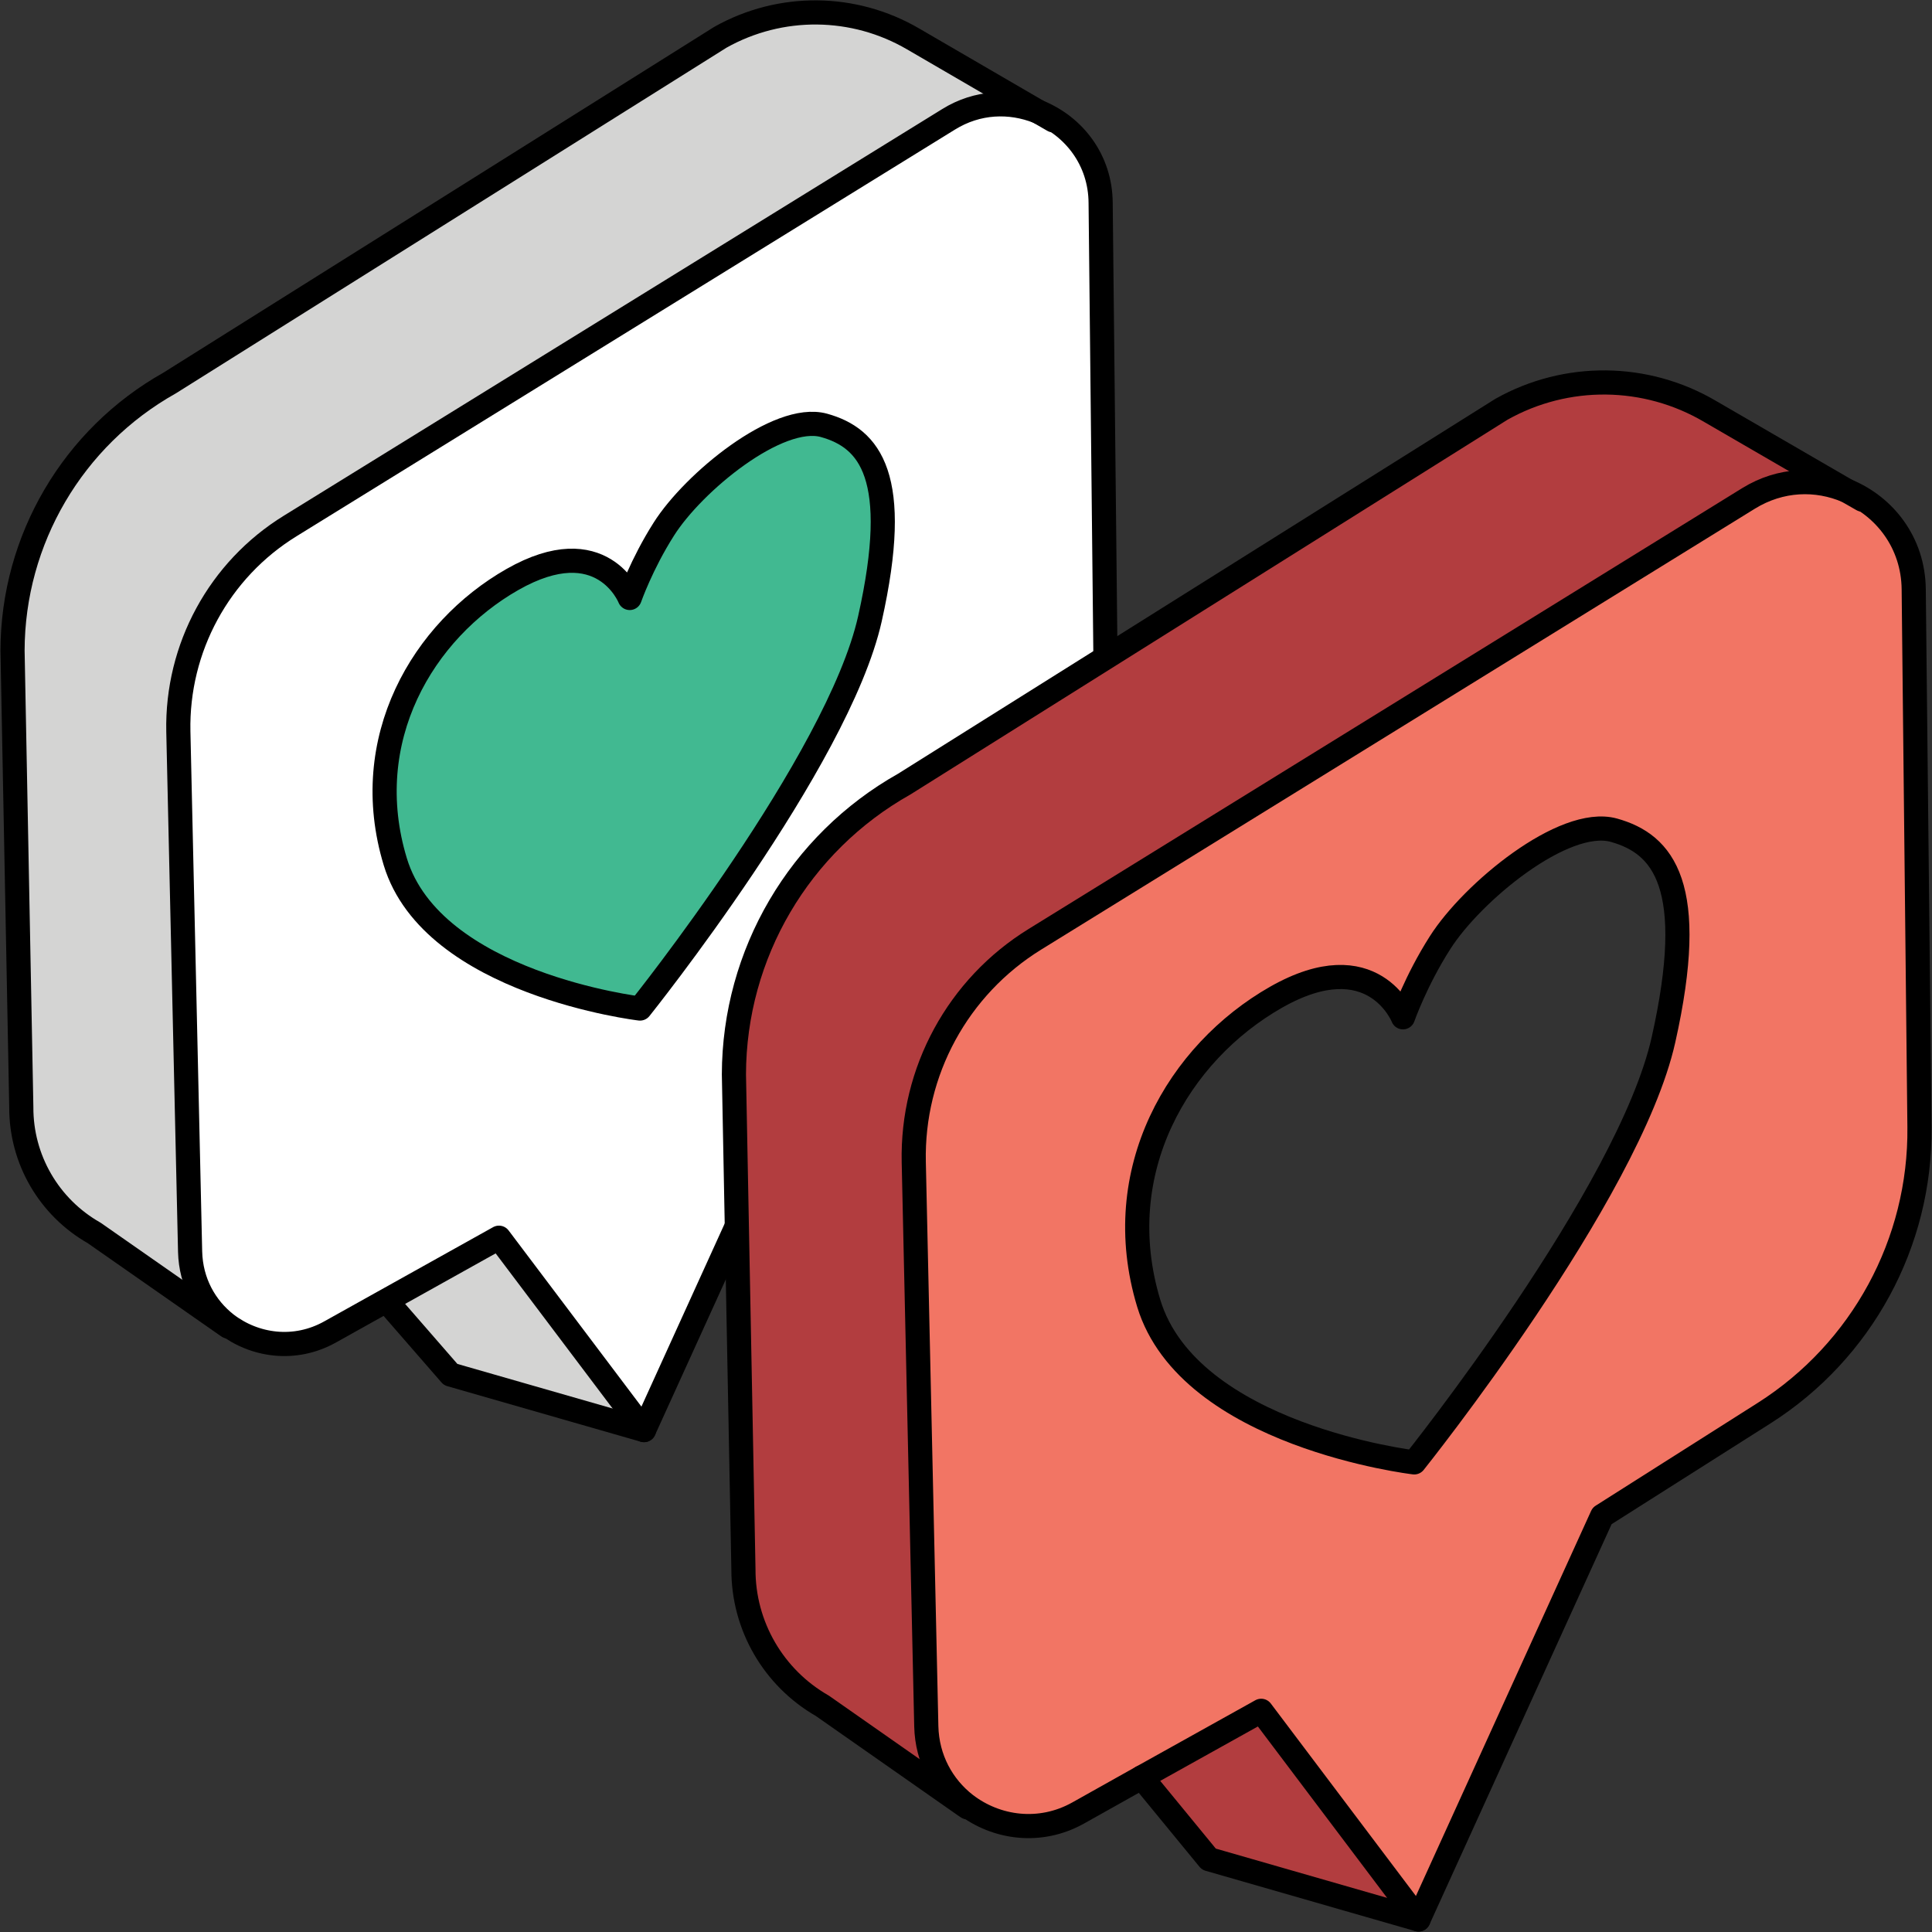<?xml version="1.0" encoding="UTF-8"?> <svg xmlns="http://www.w3.org/2000/svg" width="80" height="80" viewBox="0 0 80 80" fill="none"><rect x="0" y="0" width="80" height="80" fill="#333333" stroke="none"/><g clip-path="url(#clip0_10211_7591)"><path d="M13.909 51.718L18.514 56.867L25.619 58.897L26.169 58.079L20.277 48.06L13.909 51.718Z" fill="#D4D4D3"></path><path d="M45.876 71.868L50.481 77.006L57.586 79.037L58.125 78.218L52.234 68.2L45.876 71.868Z" fill="#B23D3F"></path><path d="M34.114 17.612C36.022 18.14 37.34 19.736 36.022 25.62C34.705 31.515 26.501 41.761 26.501 41.761C26.501 41.761 17.902 40.746 16.367 35.68C14.832 30.624 17.508 26.107 21.221 23.994C24.934 21.88 26.075 24.761 26.075 24.761C26.075 24.761 26.563 23.362 27.486 21.912C28.71 19.974 32.216 17.094 34.114 17.612Z" fill="#41B991"></path><path d="M20.661 51.251L13.681 55.146C12.208 55.975 10.538 55.726 9.366 54.825C8.495 54.141 7.903 53.095 7.872 51.831L7.385 30.292C7.312 26.832 9.075 23.589 12.021 21.776L39.279 4.941C40.482 4.195 41.831 4.164 42.982 4.62L43.023 4.641C44.465 5.231 45.565 6.62 45.575 8.402L45.793 28.956C45.845 33.369 43.604 37.503 39.87 39.875L33.678 43.802L26.667 59.217L20.661 51.251ZM36.022 25.62C37.34 19.735 36.022 18.14 34.114 17.612C32.216 17.094 28.71 19.974 27.486 21.911C26.563 23.361 26.075 24.76 26.075 24.76C26.075 24.76 24.934 21.88 21.221 23.993C17.508 26.107 14.832 30.624 16.367 35.679C17.902 40.745 26.501 41.761 26.501 41.761C26.501 41.761 34.705 31.515 36.022 25.62Z" fill="white"></path><path d="M37.817 1.616L42.982 4.62C41.831 4.164 40.482 4.195 39.279 4.941L12.021 21.776C9.076 23.589 7.312 26.832 7.385 30.292L7.872 51.831C7.903 53.095 8.495 54.141 9.366 54.825L9.345 54.856L3.9 51.054C2.023 49.987 0.871 47.998 0.882 45.843L0.519 26.936C0.529 22.346 3.018 18.109 7.022 15.861L29.83 1.543C32.319 0.145 35.358 0.176 37.817 1.616Z" fill="#D4D4D3"></path><path d="M26.075 24.761C26.075 24.761 24.934 21.88 21.221 23.994C17.508 26.107 14.832 30.624 16.367 35.68C17.902 40.746 26.501 41.761 26.501 41.761C26.501 41.761 34.705 31.515 36.022 25.62C37.34 19.736 36.022 18.14 34.114 17.612C32.216 17.094 28.71 19.974 27.486 21.912C26.563 23.362 26.075 24.761 26.075 24.761Z" stroke="black" stroke-linecap="round" stroke-linejoin="round"></path><path d="M42.982 4.62C41.831 4.164 40.482 4.195 39.279 4.941L12.021 21.776C9.075 23.589 7.312 26.832 7.385 30.292L7.872 51.831C7.903 53.095 8.495 54.141 9.366 54.825C10.538 55.726 12.208 55.975 13.681 55.146L20.661 51.251L26.667 59.217L33.678 43.802L39.87 39.875C43.604 37.503 45.845 33.369 45.793 28.956L45.575 8.402C45.565 6.62 44.465 5.231 43.023 4.641" stroke="black" stroke-linecap="round" stroke-linejoin="round"></path><path d="M26.667 59.217L18.659 56.917L16.035 53.902" stroke="black" stroke-linecap="round" stroke-linejoin="round"></path><path d="M43.615 4.983L43.023 4.641L42.982 4.62L37.817 1.616C35.358 0.176 32.319 0.145 29.83 1.543L7.022 15.861C3.018 18.109 0.529 22.346 0.519 26.936L0.882 45.843C0.871 47.998 2.023 49.987 3.9 51.054L9.345 54.856L9.449 54.928" stroke="black" stroke-linecap="round" stroke-linejoin="round"></path><path d="M76.484 20.326C78.04 20.968 79.222 22.47 79.243 24.397L79.481 46.671C79.533 51.457 77.096 55.943 73.051 58.513L66.34 62.77L58.737 79.481L52.223 70.841L47.276 73.597L44.652 75.068C43.065 75.959 41.25 75.7 39.974 74.716C39.03 73.98 38.387 72.84 38.356 71.483L37.837 48.121C37.754 44.371 39.663 40.859 42.857 38.891L72.407 20.636C73.735 19.818 75.229 19.787 76.484 20.326ZM68.881 43.055C70.312 36.674 68.881 34.944 66.817 34.374C64.753 33.814 60.957 36.943 59.629 39.036C58.623 40.61 58.094 42.123 58.094 42.123C58.094 42.123 56.86 39.005 52.835 41.294C48.801 43.594 45.907 48.484 47.566 53.965C49.236 59.455 58.561 60.553 58.561 60.553C58.561 60.553 67.45 49.447 68.881 43.055Z" fill="#F27564"></path><path d="M70.821 17.042L76.484 20.326C75.229 19.787 73.735 19.818 72.408 20.637L42.858 38.891C39.663 40.859 37.754 44.371 37.837 48.122L38.356 71.484C38.387 72.841 39.03 73.98 39.974 74.716L39.943 74.757L34.052 70.634C32.029 69.474 30.774 67.319 30.784 64.978L30.39 44.485C30.401 39.502 33.097 34.913 37.443 32.468L62.17 16.948C64.857 15.436 68.155 15.467 70.821 17.042Z" fill="#B23D3F"></path><path d="M58.094 42.124C58.094 42.124 56.86 39.005 52.835 41.295C48.801 43.595 45.907 48.485 47.566 53.965C49.236 59.456 58.561 60.554 58.561 60.554C58.561 60.554 67.45 49.448 68.881 43.056C70.312 36.674 68.881 34.944 66.817 34.374C64.753 33.815 60.957 36.944 59.629 39.036C58.623 40.611 58.094 42.124 58.094 42.124Z" stroke="black" stroke-linecap="round" stroke-linejoin="round"></path><path d="M58.737 79.481L66.34 62.77L73.051 58.513C77.096 55.943 79.533 51.457 79.481 46.671L79.243 24.397C79.222 22.47 78.04 20.968 76.484 20.326C75.229 19.787 73.735 19.818 72.407 20.636L42.857 38.891C39.663 40.859 37.754 44.371 37.837 48.121L38.356 71.483C38.387 72.84 39.03 73.98 39.974 74.716C41.25 75.7 43.065 75.959 44.652 75.068L47.276 73.597L52.223 70.841L58.737 79.481Z" stroke="black" stroke-linecap="round" stroke-linejoin="round"></path><path d="M58.737 79.481L50.056 76.984L47.276 73.597" stroke="black" stroke-linecap="round" stroke-linejoin="round"></path><path d="M77.117 20.689L76.484 20.326L70.821 17.042C68.155 15.467 64.857 15.436 62.17 16.948L37.443 32.468C33.097 34.913 30.401 39.502 30.39 44.485L30.784 64.978C30.774 67.319 32.029 69.474 34.052 70.634L39.943 74.757L40.067 74.84" stroke="black" stroke-linecap="round" stroke-linejoin="round"></path></g><defs><clipPath id="clip0_10211_7591"><rect width="80" height="80" fill="white"></rect></clipPath></defs></svg> 